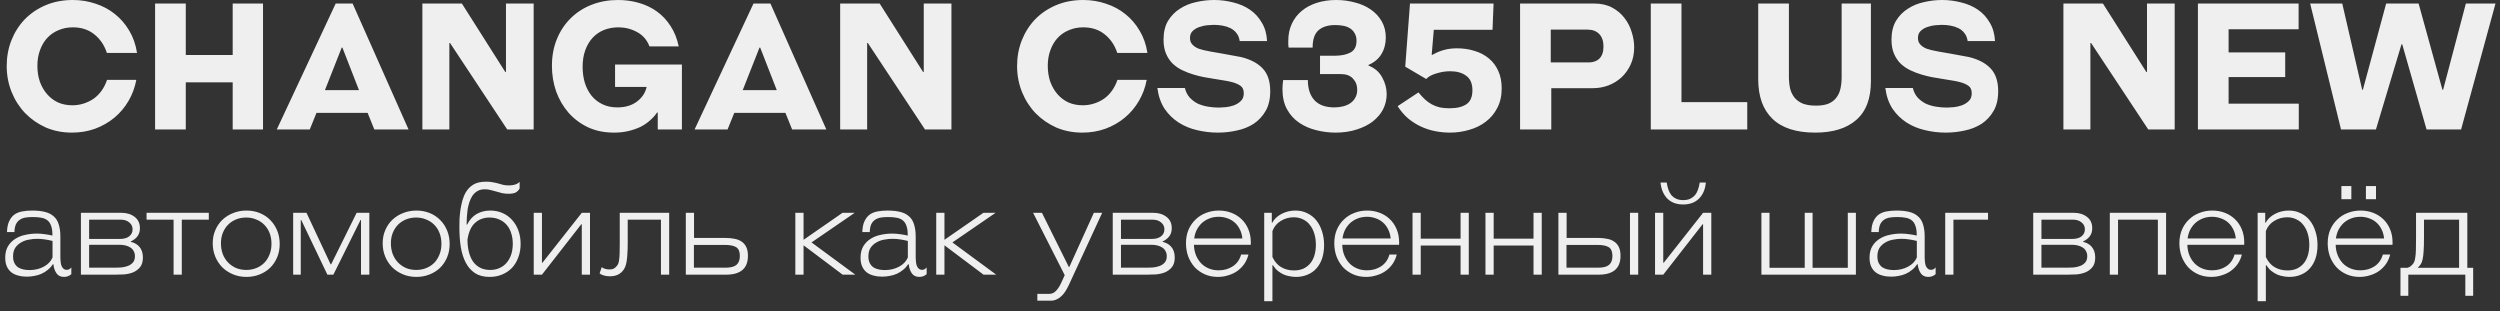 <?xml version="1.0" encoding="UTF-8"?> <svg xmlns="http://www.w3.org/2000/svg" width="241" height="30" viewBox="0 0 241 30" fill="none"><rect x="0" y="0" width="241" height="30" fill="#333333" stroke="none"/><path d="M7.021 -3.63588e-06C7.792 -3.63588e-06 8.523 0.119 9.214 0.357C9.917 0.584 10.54 0.918 11.084 1.36C11.628 1.791 12.087 2.323 12.461 2.958C12.835 3.581 13.084 4.295 13.209 5.1H10.302C10.064 4.363 9.662 3.768 9.095 3.315C8.54 2.862 7.848 2.635 7.021 2.635C6.522 2.635 6.063 2.726 5.644 2.907C5.225 3.077 4.862 3.326 4.556 3.655C4.261 3.972 4.029 4.363 3.859 4.828C3.689 5.281 3.604 5.786 3.604 6.341C3.604 6.896 3.683 7.406 3.842 7.871C4.012 8.336 4.244 8.738 4.539 9.078C4.834 9.418 5.185 9.684 5.593 9.877C6.012 10.058 6.471 10.149 6.97 10.149C7.355 10.149 7.724 10.092 8.075 9.979C8.426 9.866 8.749 9.707 9.044 9.503C9.339 9.288 9.594 9.027 9.809 8.721C10.024 8.415 10.194 8.075 10.319 7.701H13.141C13.005 8.426 12.756 9.101 12.393 9.724C12.03 10.347 11.577 10.886 11.033 11.339C10.489 11.792 9.866 12.149 9.163 12.41C8.472 12.659 7.729 12.784 6.936 12.784C6.029 12.784 5.191 12.62 4.42 12.291C3.661 11.951 2.998 11.492 2.431 10.914C1.876 10.336 1.439 9.656 1.122 8.874C0.805 8.092 0.646 7.253 0.646 6.358C0.646 5.474 0.799 4.647 1.105 3.876C1.411 3.105 1.842 2.431 2.397 1.853C2.964 1.275 3.638 0.822 4.42 0.493C5.202 0.164 6.069 -3.63588e-06 7.021 -3.63588e-06ZM22.431 12.478V7.939H17.909V12.478H14.951V0.34H17.909V5.304H22.431V0.34H25.355V12.478H22.431ZM36.084 12.478L35.438 10.88H30.509L29.863 12.478H26.683L32.361 0.34H33.993L39.383 12.478H36.084ZM33.008 4.59H32.94L31.325 8.687H34.605L33.008 4.59ZM48.894 12.478L43.386 4.148H43.318V12.478H40.717V0.34H44.525L48.707 6.936H48.775V0.34H51.444V12.478H48.894ZM63.407 12.478V10.846H63.339C63.169 11.107 62.947 11.356 62.675 11.594C62.415 11.832 62.109 12.042 61.758 12.223C61.406 12.393 61.015 12.529 60.584 12.631C60.165 12.733 59.7 12.784 59.191 12.784C58.261 12.784 57.428 12.614 56.691 12.274C55.955 11.923 55.326 11.452 54.804 10.863C54.294 10.274 53.898 9.594 53.614 8.823C53.343 8.041 53.206 7.214 53.206 6.341C53.206 5.4 53.365 4.545 53.682 3.774C54 2.992 54.442 2.323 55.008 1.768C55.575 1.201 56.249 0.765 57.032 0.459C57.813 0.153 58.663 -3.63588e-06 59.581 -3.63588e-06C60.273 -3.63588e-06 60.936 0.091 61.571 0.272C62.217 0.453 62.8 0.731 63.322 1.105C63.843 1.479 64.285 1.949 64.647 2.516C65.01 3.071 65.271 3.723 65.43 4.471H62.608C62.37 3.848 61.973 3.389 61.417 3.094C60.862 2.788 60.261 2.635 59.615 2.635C59.117 2.635 58.652 2.72 58.221 2.89C57.802 3.06 57.44 3.309 57.133 3.638C56.828 3.967 56.59 4.369 56.419 4.845C56.249 5.31 56.164 5.842 56.164 6.443C56.164 6.976 56.233 7.48 56.368 7.956C56.516 8.432 56.731 8.851 57.014 9.214C57.298 9.565 57.649 9.843 58.069 10.047C58.488 10.251 58.969 10.353 59.514 10.353C60.273 10.353 60.902 10.166 61.401 9.792C61.899 9.418 62.211 8.948 62.336 8.381H59.292V6.222H65.736V12.478H63.407ZM76.36 12.478L75.714 10.88H70.784L70.138 12.478H66.959L72.637 0.34H74.269L79.658 12.478H76.36ZM73.283 4.59H73.215L71.6 8.687H74.881L73.283 4.59ZM89.169 12.478L83.661 4.148H83.593V12.478H80.992V0.34H84.8L88.982 6.936H89.05V0.34H91.719V12.478H89.169ZM104.422 -3.63588e-06C105.193 -3.63588e-06 105.924 0.119 106.615 0.357C107.318 0.584 107.941 0.918 108.485 1.36C109.029 1.791 109.488 2.323 109.862 2.958C110.236 3.581 110.486 4.295 110.61 5.1H107.703C107.465 4.363 107.063 3.768 106.496 3.315C105.941 2.862 105.25 2.635 104.422 2.635C103.924 2.635 103.465 2.726 103.045 2.907C102.626 3.077 102.263 3.326 101.957 3.655C101.663 3.972 101.43 4.363 101.26 4.828C101.09 5.281 101.005 5.786 101.005 6.341C101.005 6.896 101.085 7.406 101.243 7.871C101.413 8.336 101.646 8.738 101.94 9.078C102.235 9.418 102.586 9.684 102.994 9.877C103.414 10.058 103.873 10.149 104.371 10.149C104.757 10.149 105.125 10.092 105.476 9.979C105.828 9.866 106.151 9.707 106.445 9.503C106.74 9.288 106.995 9.027 107.21 8.721C107.426 8.415 107.596 8.075 107.72 7.701H110.542C110.406 8.426 110.157 9.101 109.794 9.724C109.432 10.347 108.978 10.886 108.434 11.339C107.89 11.792 107.267 12.149 106.564 12.41C105.873 12.659 105.131 12.784 104.337 12.784C103.431 12.784 102.592 12.62 101.821 12.291C101.062 11.951 100.399 11.492 99.832 10.914C99.277 10.336 98.841 9.656 98.523 8.874C98.206 8.092 98.047 7.253 98.047 6.358C98.047 5.474 98.2 4.647 98.506 3.876C98.812 3.105 99.243 2.431 99.798 1.853C100.365 1.275 101.039 0.822 101.821 0.493C102.603 0.164 103.47 -3.63588e-06 104.422 -3.63588e-06ZM119.509 3.961C119.464 3.644 119.356 3.383 119.186 3.179C119.028 2.975 118.829 2.816 118.591 2.703C118.353 2.59 118.098 2.51 117.826 2.465C117.554 2.42 117.288 2.397 117.027 2.397C116.869 2.397 116.659 2.408 116.398 2.431C116.138 2.454 115.883 2.51 115.633 2.601C115.384 2.68 115.169 2.805 114.987 2.975C114.806 3.145 114.715 3.372 114.715 3.655C114.715 3.848 114.755 4.012 114.834 4.148C114.914 4.273 115.016 4.38 115.14 4.471C115.265 4.562 115.401 4.635 115.548 4.692C115.707 4.749 115.86 4.794 116.007 4.828C116.189 4.873 116.438 4.924 116.755 4.981C117.073 5.038 117.401 5.094 117.741 5.151C118.093 5.208 118.433 5.27 118.761 5.338C119.09 5.395 119.368 5.446 119.594 5.491C120.512 5.706 121.215 6.069 121.702 6.579C122.201 7.089 122.45 7.826 122.45 8.789C122.45 9.548 122.303 10.183 122.008 10.693C121.714 11.203 121.328 11.617 120.852 11.934C120.376 12.24 119.838 12.455 119.237 12.58C118.637 12.716 118.025 12.784 117.401 12.784C116.721 12.784 116.053 12.705 115.395 12.546C114.749 12.399 114.16 12.155 113.627 11.815C113.095 11.475 112.641 11.033 112.267 10.489C111.905 9.934 111.672 9.265 111.57 8.483H114.222C114.313 8.857 114.472 9.169 114.698 9.418C114.925 9.656 115.186 9.849 115.48 9.996C115.786 10.132 116.115 10.228 116.466 10.285C116.818 10.342 117.163 10.37 117.503 10.37C117.651 10.37 117.855 10.359 118.115 10.336C118.387 10.313 118.654 10.257 118.914 10.166C119.175 10.075 119.402 9.939 119.594 9.758C119.798 9.577 119.9 9.322 119.9 8.993C119.9 8.664 119.798 8.426 119.594 8.279C119.39 8.132 119.124 8.013 118.795 7.922C118.546 7.854 118.268 7.797 117.962 7.752C117.668 7.695 117.356 7.644 117.027 7.599C116.699 7.542 116.364 7.486 116.024 7.429C115.696 7.361 115.378 7.282 115.072 7.191C114.687 7.078 114.319 6.936 113.967 6.766C113.616 6.596 113.304 6.381 113.032 6.12C112.772 5.859 112.562 5.542 112.403 5.168C112.245 4.794 112.165 4.346 112.165 3.825C112.165 3.111 112.307 2.51 112.59 2.023C112.885 1.536 113.265 1.145 113.729 0.85C114.194 0.544 114.715 0.329 115.293 0.204C115.871 0.068 116.455 -3.63588e-06 117.044 -3.63588e-06C117.679 -3.63588e-06 118.297 0.079 118.897 0.238C119.498 0.385 120.031 0.618 120.495 0.935C120.96 1.252 121.34 1.666 121.634 2.176C121.94 2.675 122.11 3.27 122.144 3.961H119.509ZM127.25 7.14V5.372H128.678C129.29 5.372 129.788 5.27 130.174 5.066C130.57 4.862 130.769 4.482 130.769 3.927C130.769 3.632 130.706 3.389 130.582 3.196C130.468 2.992 130.315 2.833 130.123 2.72C129.941 2.607 129.726 2.527 129.477 2.482C129.227 2.437 128.978 2.414 128.729 2.414C128.015 2.414 127.471 2.584 127.097 2.924C126.723 3.253 126.536 3.808 126.536 4.59H124.224C124.212 4.499 124.201 4.403 124.19 4.301C124.19 4.188 124.19 4.069 124.19 3.944C124.19 3.332 124.303 2.782 124.53 2.295C124.756 1.808 125.074 1.394 125.482 1.054C125.89 0.714 126.377 0.453 126.944 0.272C127.51 0.091 128.134 -3.63588e-06 128.814 -3.63588e-06C129.437 -3.63588e-06 130.038 0.079 130.616 0.238C131.194 0.385 131.704 0.612 132.146 0.918C132.588 1.224 132.939 1.604 133.2 2.057C133.46 2.51 133.591 3.032 133.591 3.621C133.591 4.222 133.449 4.754 133.166 5.219C132.894 5.672 132.48 6.018 131.925 6.256V6.324C132.514 6.551 132.95 6.925 133.234 7.446C133.528 7.967 133.676 8.511 133.676 9.078C133.676 9.588 133.562 10.07 133.336 10.523C133.109 10.965 132.78 11.356 132.35 11.696C131.93 12.025 131.415 12.285 130.803 12.478C130.191 12.682 129.505 12.784 128.746 12.784C128.111 12.784 127.488 12.705 126.876 12.546C126.275 12.399 125.731 12.161 125.244 11.832C124.756 11.503 124.365 11.073 124.071 10.54C123.776 10.007 123.629 9.356 123.629 8.585C123.629 8.46 123.634 8.324 123.646 8.177C123.657 8.03 123.674 7.877 123.697 7.718H126.077C126.077 8.557 126.292 9.208 126.723 9.673C127.153 10.126 127.788 10.353 128.627 10.353C128.933 10.353 129.216 10.319 129.477 10.251C129.749 10.183 129.981 10.081 130.174 9.945C130.378 9.809 130.536 9.633 130.65 9.418C130.774 9.203 130.837 8.948 130.837 8.653C130.837 8.222 130.701 7.865 130.429 7.582C130.168 7.287 129.771 7.14 129.239 7.14H127.25ZM138.218 2.873L138.014 5.287H138.082C138.479 5.06 138.858 4.902 139.221 4.811C139.595 4.709 140.009 4.658 140.462 4.658C141.074 4.658 141.641 4.743 142.162 4.913C142.695 5.072 143.154 5.315 143.539 5.644C143.924 5.961 144.225 6.364 144.44 6.851C144.655 7.327 144.763 7.882 144.763 8.517C144.763 9.242 144.621 9.871 144.338 10.404C144.066 10.937 143.698 11.379 143.233 11.73C142.78 12.081 142.253 12.342 141.652 12.512C141.051 12.693 140.428 12.784 139.782 12.784C139.317 12.784 138.847 12.739 138.371 12.648C137.895 12.557 137.436 12.41 136.994 12.206C136.552 12.002 136.138 11.741 135.753 11.424C135.368 11.095 135.028 10.699 134.733 10.234L136.739 8.908C136.954 9.169 137.164 9.395 137.368 9.588C137.583 9.781 137.804 9.939 138.031 10.064C138.269 10.189 138.524 10.285 138.796 10.353C139.068 10.41 139.38 10.438 139.731 10.438C140.434 10.438 140.978 10.308 141.363 10.047C141.748 9.786 141.941 9.339 141.941 8.704C141.941 8.058 141.743 7.593 141.346 7.31C140.961 7.015 140.445 6.868 139.799 6.868C139.584 6.868 139.363 6.885 139.136 6.919C138.921 6.953 138.705 7.004 138.49 7.072C138.286 7.129 138.093 7.202 137.912 7.293C137.742 7.384 137.6 7.491 137.487 7.616L135.464 6.426L135.923 0.34H143.981L143.879 2.873H138.218ZM146.535 12.478V0.34H153.675C154.344 0.34 154.922 0.47 155.409 0.731C155.896 0.992 156.293 1.326 156.599 1.734C156.916 2.142 157.149 2.595 157.296 3.094C157.455 3.593 157.534 4.08 157.534 4.556C157.534 5.157 157.426 5.701 157.211 6.188C156.996 6.664 156.707 7.078 156.344 7.429C155.981 7.769 155.556 8.035 155.069 8.228C154.593 8.409 154.089 8.5 153.556 8.5H149.544V12.478H146.535ZM149.493 2.856V6.018H153.148C153.59 6.018 153.936 5.893 154.185 5.644C154.446 5.383 154.576 4.998 154.576 4.488C154.576 3.967 154.44 3.564 154.168 3.281C153.896 2.998 153.522 2.856 153.046 2.856H149.493ZM159.136 12.478V0.34H162.094V9.843H168.435V12.478H159.136ZM177.534 0.34H180.356V7.837C180.356 9.503 179.886 10.744 178.945 11.56C178.016 12.376 176.696 12.784 174.984 12.784C173.16 12.784 171.788 12.342 170.87 11.458C169.952 10.574 169.493 9.305 169.493 7.65V0.34H172.451V7.378C172.451 7.809 172.491 8.2 172.57 8.551C172.661 8.891 172.808 9.186 173.012 9.435C173.216 9.673 173.483 9.86 173.811 9.996C174.151 10.121 174.565 10.183 175.052 10.183C175.54 10.183 175.942 10.121 176.259 9.996C176.577 9.86 176.826 9.673 177.007 9.435C177.2 9.197 177.336 8.908 177.415 8.568C177.495 8.228 177.534 7.848 177.534 7.429V0.34ZM189.684 3.961C189.639 3.644 189.531 3.383 189.361 3.179C189.203 2.975 189.004 2.816 188.766 2.703C188.528 2.59 188.273 2.51 188.001 2.465C187.729 2.42 187.463 2.397 187.202 2.397C187.044 2.397 186.834 2.408 186.573 2.431C186.313 2.454 186.058 2.51 185.808 2.601C185.559 2.68 185.344 2.805 185.162 2.975C184.981 3.145 184.89 3.372 184.89 3.655C184.89 3.848 184.93 4.012 185.009 4.148C185.089 4.273 185.191 4.38 185.315 4.471C185.44 4.562 185.576 4.635 185.723 4.692C185.882 4.749 186.035 4.794 186.182 4.828C186.364 4.873 186.613 4.924 186.93 4.981C187.248 5.038 187.576 5.094 187.916 5.151C188.268 5.208 188.608 5.27 188.936 5.338C189.265 5.395 189.543 5.446 189.769 5.491C190.687 5.706 191.39 6.069 191.877 6.579C192.376 7.089 192.625 7.826 192.625 8.789C192.625 9.548 192.478 10.183 192.183 10.693C191.889 11.203 191.503 11.617 191.027 11.934C190.551 12.24 190.013 12.455 189.412 12.58C188.812 12.716 188.2 12.784 187.576 12.784C186.896 12.784 186.228 12.705 185.57 12.546C184.924 12.399 184.335 12.155 183.802 11.815C183.27 11.475 182.816 11.033 182.442 10.489C182.08 9.934 181.847 9.265 181.745 8.483H184.397C184.488 8.857 184.647 9.169 184.873 9.418C185.1 9.656 185.361 9.849 185.655 9.996C185.961 10.132 186.29 10.228 186.641 10.285C186.993 10.342 187.338 10.37 187.678 10.37C187.826 10.37 188.03 10.359 188.29 10.336C188.562 10.313 188.829 10.257 189.089 10.166C189.35 10.075 189.577 9.939 189.769 9.758C189.973 9.577 190.075 9.322 190.075 8.993C190.075 8.664 189.973 8.426 189.769 8.279C189.565 8.132 189.299 8.013 188.97 7.922C188.721 7.854 188.443 7.797 188.137 7.752C187.843 7.695 187.531 7.644 187.202 7.599C186.874 7.542 186.539 7.486 186.199 7.429C185.871 7.361 185.553 7.282 185.247 7.191C184.862 7.078 184.494 6.936 184.142 6.766C183.791 6.596 183.479 6.381 183.207 6.12C182.947 5.859 182.737 5.542 182.578 5.168C182.42 4.794 182.34 4.346 182.34 3.825C182.34 3.111 182.482 2.51 182.765 2.023C183.06 1.536 183.44 1.145 183.904 0.85C184.369 0.544 184.89 0.329 185.468 0.204C186.046 0.068 186.63 -3.63588e-06 187.219 -3.63588e-06C187.854 -3.63588e-06 188.472 0.079 189.072 0.238C189.673 0.385 190.206 0.618 190.67 0.935C191.135 1.252 191.515 1.666 191.809 2.176C192.115 2.675 192.285 3.27 192.319 3.961H189.684ZM207.09 12.478L201.582 4.148H201.514V12.478H198.913V0.34H202.721L206.903 6.936H206.971V0.34H209.64V12.478H207.09ZM211.879 12.478V0.34H221.586V2.822H214.837V5.049H220.294V7.429H214.837V9.996H221.603V12.478H211.879ZM233.919 12.478L231.573 4.267H231.505L229.04 12.478H225.674L222.699 0.34H225.793L227.714 8.653H227.782L230.026 0.34H233.154L235.449 8.653H235.517L237.71 0.34H240.566L237.251 12.478H233.919Z" fill="#EFEFEF"></path><path d="M5.82 24.834C5.82 24.97 5.828 25.106 5.844 25.242C5.86 25.378 5.888 25.506 5.928 25.626C5.976 25.738 6.04 25.83 6.12 25.902C6.2 25.974 6.308 26.01 6.444 26.01C6.54 26.01 6.62 25.99 6.684 25.95C6.748 25.91 6.812 25.854 6.876 25.782V26.43C6.676 26.606 6.44 26.694 6.168 26.694C5.84 26.694 5.596 26.574 5.436 26.334C5.276 26.094 5.18 25.806 5.148 25.47H5.1C4.956 25.686 4.788 25.87 4.596 26.022C4.412 26.174 4.212 26.298 3.996 26.394C3.78 26.49 3.552 26.558 3.312 26.598C3.072 26.646 2.832 26.67 2.592 26.67C2.288 26.67 2.008 26.634 1.752 26.562C1.496 26.498 1.276 26.394 1.092 26.25C0.908 26.106 0.764 25.918 0.66 25.686C0.556 25.454 0.504 25.174 0.504 24.846C0.504 24.406 0.592 24.038 0.768 23.742C0.952 23.438 1.188 23.198 1.476 23.022C1.764 22.838 2.088 22.71 2.448 22.638C2.808 22.558 3.168 22.518 3.528 22.518C3.808 22.518 4.076 22.538 4.332 22.578C4.588 22.61 4.828 22.654 5.052 22.71V22.626C5.052 22.282 5.012 22.002 4.932 21.786C4.86 21.562 4.748 21.386 4.596 21.258C4.444 21.13 4.248 21.042 4.008 20.994C3.768 20.946 3.488 20.922 3.168 20.922C2.92 20.922 2.688 20.938 2.472 20.97C2.264 21.002 2.08 21.07 1.92 21.174C1.76 21.278 1.632 21.426 1.536 21.618C1.448 21.81 1.4 22.062 1.392 22.374H0.672C0.688 21.934 0.76 21.582 0.888 21.318C1.016 21.046 1.184 20.834 1.392 20.682C1.608 20.53 1.86 20.43 2.148 20.382C2.436 20.326 2.752 20.298 3.096 20.298C3.584 20.298 4 20.342 4.344 20.43C4.688 20.518 4.968 20.662 5.184 20.862C5.408 21.054 5.568 21.314 5.664 21.642C5.768 21.962 5.82 22.354 5.82 22.818V24.834ZM5.064 23.226C4.84 23.17 4.6 23.122 4.344 23.082C4.096 23.042 3.84 23.022 3.576 23.022C3.312 23.022 3.04 23.05 2.76 23.106C2.488 23.154 2.24 23.246 2.016 23.382C1.792 23.51 1.608 23.682 1.464 23.898C1.328 24.114 1.26 24.386 1.26 24.714C1.26 24.97 1.304 25.186 1.392 25.362C1.48 25.53 1.596 25.666 1.74 25.77C1.892 25.866 2.064 25.934 2.256 25.974C2.448 26.014 2.644 26.034 2.844 26.034C3.356 26.034 3.812 25.926 4.212 25.71C4.62 25.494 4.904 25.198 5.064 24.822V23.226ZM7.8 26.478V20.514H11.688C12.216 20.514 12.648 20.646 12.984 20.91C13.32 21.166 13.488 21.53 13.488 22.002C13.488 22.314 13.408 22.574 13.248 22.782C13.096 22.982 12.884 23.146 12.612 23.274V23.322C12.764 23.346 12.908 23.398 13.044 23.478C13.188 23.55 13.312 23.646 13.416 23.766C13.528 23.886 13.616 24.034 13.68 24.21C13.744 24.386 13.776 24.59 13.776 24.822C13.776 25.222 13.684 25.534 13.5 25.758C13.316 25.982 13.088 26.15 12.816 26.262C12.544 26.366 12.252 26.43 11.94 26.454C11.628 26.47 11.344 26.478 11.088 26.478H7.8ZM8.592 23.598V25.806H11.112C11.288 25.806 11.484 25.798 11.7 25.782C11.924 25.758 12.132 25.71 12.324 25.638C12.516 25.566 12.676 25.458 12.804 25.314C12.94 25.162 13.008 24.958 13.008 24.702C13.008 24.502 12.964 24.33 12.876 24.186C12.796 24.042 12.688 23.93 12.552 23.85C12.416 23.762 12.26 23.698 12.084 23.658C11.916 23.618 11.744 23.598 11.568 23.598H8.592ZM11.544 23.034C11.944 23.034 12.248 22.95 12.456 22.782C12.672 22.614 12.78 22.39 12.78 22.11C12.78 21.83 12.672 21.606 12.456 21.438C12.248 21.262 11.972 21.174 11.628 21.174H8.592V23.034H11.544ZM16.733 26.478V21.174H14.129V20.514H20.129V21.174H17.525V26.478H16.733ZM26.963 23.514C26.963 23.994 26.879 24.43 26.711 24.822C26.543 25.214 26.315 25.55 26.027 25.83C25.739 26.102 25.399 26.314 25.007 26.466C24.615 26.618 24.199 26.694 23.759 26.694C23.287 26.694 22.851 26.61 22.451 26.442C22.051 26.274 21.707 26.046 21.419 25.758C21.131 25.462 20.907 25.118 20.747 24.726C20.587 24.334 20.507 23.91 20.507 23.454C20.507 22.99 20.591 22.566 20.759 22.182C20.927 21.79 21.155 21.458 21.443 21.186C21.739 20.906 22.083 20.69 22.475 20.538C22.875 20.378 23.303 20.298 23.759 20.298C24.223 20.298 24.651 20.378 25.043 20.538C25.435 20.698 25.771 20.922 26.051 21.21C26.339 21.498 26.563 21.838 26.723 22.23C26.883 22.622 26.963 23.05 26.963 23.514ZM26.171 23.502C26.171 23.126 26.111 22.782 25.991 22.47C25.871 22.158 25.703 21.894 25.487 21.678C25.271 21.454 25.011 21.282 24.707 21.162C24.411 21.034 24.087 20.97 23.735 20.97C23.383 20.97 23.059 21.03 22.763 21.15C22.467 21.27 22.211 21.438 21.995 21.654C21.779 21.87 21.607 22.134 21.479 22.446C21.359 22.75 21.299 23.086 21.299 23.454C21.299 23.814 21.355 24.154 21.467 24.474C21.587 24.786 21.755 25.058 21.971 25.29C22.187 25.514 22.443 25.694 22.739 25.83C23.043 25.958 23.379 26.022 23.747 26.022C24.091 26.022 24.411 25.962 24.707 25.842C25.003 25.722 25.259 25.554 25.475 25.338C25.691 25.114 25.859 24.85 25.979 24.546C26.107 24.234 26.171 23.886 26.171 23.502ZM31.561 26.478L29.041 21.21H28.993V26.478H28.261V20.514H29.545L31.873 25.482H31.921L34.381 20.514H35.605V26.478H34.801V21.21H34.753L32.137 26.478H31.561ZM43.346 23.514C43.346 23.994 43.262 24.43 43.094 24.822C42.926 25.214 42.698 25.55 42.41 25.83C42.122 26.102 41.782 26.314 41.39 26.466C40.998 26.618 40.582 26.694 40.142 26.694C39.67 26.694 39.234 26.61 38.834 26.442C38.434 26.274 38.09 26.046 37.802 25.758C37.514 25.462 37.29 25.118 37.13 24.726C36.97 24.334 36.89 23.91 36.89 23.454C36.89 22.99 36.974 22.566 37.142 22.182C37.31 21.79 37.538 21.458 37.826 21.186C38.122 20.906 38.466 20.69 38.858 20.538C39.258 20.378 39.686 20.298 40.142 20.298C40.606 20.298 41.034 20.378 41.426 20.538C41.818 20.698 42.154 20.922 42.434 21.21C42.722 21.498 42.946 21.838 43.106 22.23C43.266 22.622 43.346 23.05 43.346 23.514ZM42.554 23.502C42.554 23.126 42.494 22.782 42.374 22.47C42.254 22.158 42.086 21.894 41.87 21.678C41.654 21.454 41.394 21.282 41.09 21.162C40.794 21.034 40.47 20.97 40.118 20.97C39.766 20.97 39.442 21.03 39.146 21.15C38.85 21.27 38.594 21.438 38.378 21.654C38.162 21.87 37.99 22.134 37.862 22.446C37.742 22.75 37.682 23.086 37.682 23.454C37.682 23.814 37.738 24.154 37.85 24.474C37.97 24.786 38.138 25.058 38.354 25.29C38.57 25.514 38.826 25.694 39.122 25.83C39.426 25.958 39.762 26.022 40.13 26.022C40.474 26.022 40.794 25.962 41.09 25.842C41.386 25.722 41.642 25.554 41.858 25.338C42.074 25.114 42.242 24.85 42.362 24.546C42.49 24.234 42.554 23.886 42.554 23.502ZM50.092 18.162C50.012 18.322 49.892 18.45 49.732 18.546C49.572 18.634 49.34 18.678 49.036 18.678C48.804 18.678 48.592 18.658 48.4 18.618C48.208 18.57 48.02 18.518 47.836 18.462C47.66 18.406 47.48 18.358 47.296 18.318C47.12 18.27 46.936 18.246 46.744 18.246C46.456 18.246 46.212 18.306 46.012 18.426C45.82 18.538 45.656 18.698 45.52 18.906C45.408 19.082 45.316 19.282 45.244 19.506C45.172 19.73 45.116 19.962 45.076 20.202C45.044 20.442 45.02 20.686 45.004 20.934C44.988 21.182 44.98 21.422 44.98 21.654H45.028C45.276 21.174 45.588 20.83 45.964 20.622C46.348 20.406 46.78 20.298 47.26 20.298C47.692 20.298 48.088 20.378 48.448 20.538C48.808 20.698 49.116 20.922 49.372 21.21C49.628 21.49 49.828 21.826 49.972 22.218C50.116 22.61 50.188 23.042 50.188 23.514C50.188 23.994 50.112 24.43 49.96 24.822C49.816 25.214 49.612 25.55 49.348 25.83C49.084 26.102 48.768 26.314 48.4 26.466C48.04 26.618 47.64 26.694 47.2 26.694C46.64 26.694 46.172 26.574 45.796 26.334C45.42 26.086 45.12 25.746 44.896 25.314C44.672 24.882 44.512 24.374 44.416 23.79C44.328 23.206 44.284 22.57 44.284 21.882C44.284 21.682 44.288 21.438 44.296 21.15C44.312 20.862 44.34 20.566 44.38 20.262C44.428 19.95 44.492 19.642 44.572 19.338C44.66 19.026 44.776 18.75 44.92 18.51C45.104 18.206 45.344 17.966 45.64 17.79C45.936 17.606 46.348 17.514 46.876 17.514C47.124 17.514 47.34 17.534 47.524 17.574C47.716 17.606 47.892 17.646 48.052 17.694C48.212 17.742 48.372 17.786 48.532 17.826C48.692 17.858 48.872 17.874 49.072 17.874C49.288 17.874 49.484 17.846 49.66 17.79C49.836 17.734 49.98 17.646 50.092 17.526V18.162ZM49.432 23.502C49.432 23.126 49.38 22.782 49.276 22.47C49.18 22.158 49.036 21.894 48.844 21.678C48.652 21.454 48.416 21.282 48.136 21.162C47.864 21.034 47.552 20.97 47.2 20.97C46.648 20.97 46.184 21.138 45.808 21.474C45.432 21.802 45.184 22.342 45.064 23.094C45.064 23.518 45.108 23.91 45.196 24.27C45.284 24.63 45.416 24.942 45.592 25.206C45.776 25.462 46.004 25.662 46.276 25.806C46.556 25.95 46.88 26.022 47.248 26.022C47.584 26.022 47.884 25.962 48.148 25.842C48.42 25.722 48.648 25.554 48.832 25.338C49.024 25.114 49.172 24.85 49.276 24.546C49.38 24.234 49.432 23.886 49.432 23.502ZM56.084 26.478V21.618H56.036L52.244 26.478H51.452V20.514H52.244V25.326H52.292L56.084 20.514H56.876V26.478H56.084ZM58.784 26.634C58.552 26.634 58.356 26.606 58.196 26.55C58.036 26.502 57.904 26.438 57.8 26.358L58.004 25.758C58.116 25.838 58.236 25.894 58.364 25.926C58.492 25.958 58.624 25.974 58.76 25.974C58.92 25.974 59.052 25.95 59.156 25.902C59.268 25.846 59.376 25.75 59.48 25.614C59.536 25.542 59.58 25.466 59.612 25.386C59.644 25.298 59.668 25.178 59.684 25.026C59.708 24.866 59.724 24.658 59.732 24.402C59.74 24.138 59.744 23.79 59.744 23.358V20.514H64.508V26.478H63.716V21.174H60.512V23.358C60.512 23.838 60.5 24.23 60.476 24.534C60.46 24.838 60.432 25.086 60.392 25.278C60.36 25.47 60.316 25.622 60.26 25.734C60.212 25.846 60.16 25.942 60.104 26.022C59.96 26.222 59.78 26.374 59.564 26.478C59.348 26.582 59.088 26.634 58.784 26.634ZM69.953 22.938C70.265 22.938 70.553 22.966 70.817 23.022C71.081 23.07 71.309 23.162 71.501 23.298C71.693 23.426 71.841 23.602 71.945 23.826C72.049 24.042 72.101 24.322 72.101 24.666C72.101 25.874 71.397 26.478 69.989 26.478H66.113V20.514H66.905V22.938H69.953ZM66.893 25.806H69.929C70.417 25.806 70.769 25.718 70.985 25.542C71.209 25.358 71.321 25.07 71.321 24.678C71.321 24.254 71.201 23.97 70.961 23.826C70.721 23.682 70.361 23.61 69.881 23.61H66.893V25.806ZM81.231 26.478L77.463 23.646V26.478H76.671V20.514H77.463V23.118L81.219 20.514H82.395L78.231 23.37L82.455 26.478H81.231ZM88.273 24.834C88.273 24.97 88.281 25.106 88.297 25.242C88.313 25.378 88.341 25.506 88.381 25.626C88.429 25.738 88.493 25.83 88.573 25.902C88.653 25.974 88.761 26.01 88.897 26.01C88.993 26.01 89.073 25.99 89.137 25.95C89.201 25.91 89.265 25.854 89.329 25.782V26.43C89.129 26.606 88.893 26.694 88.621 26.694C88.293 26.694 88.049 26.574 87.889 26.334C87.729 26.094 87.633 25.806 87.601 25.47H87.553C87.409 25.686 87.241 25.87 87.049 26.022C86.865 26.174 86.665 26.298 86.449 26.394C86.233 26.49 86.005 26.558 85.765 26.598C85.525 26.646 85.285 26.67 85.045 26.67C84.741 26.67 84.461 26.634 84.205 26.562C83.949 26.498 83.729 26.394 83.545 26.25C83.361 26.106 83.217 25.918 83.113 25.686C83.009 25.454 82.957 25.174 82.957 24.846C82.957 24.406 83.045 24.038 83.221 23.742C83.405 23.438 83.641 23.198 83.929 23.022C84.217 22.838 84.541 22.71 84.901 22.638C85.261 22.558 85.621 22.518 85.981 22.518C86.261 22.518 86.529 22.538 86.785 22.578C87.041 22.61 87.281 22.654 87.505 22.71V22.626C87.505 22.282 87.465 22.002 87.385 21.786C87.313 21.562 87.201 21.386 87.049 21.258C86.897 21.13 86.701 21.042 86.461 20.994C86.221 20.946 85.941 20.922 85.621 20.922C85.373 20.922 85.141 20.938 84.925 20.97C84.717 21.002 84.533 21.07 84.373 21.174C84.213 21.278 84.085 21.426 83.989 21.618C83.901 21.81 83.853 22.062 83.845 22.374H83.125C83.141 21.934 83.213 21.582 83.341 21.318C83.469 21.046 83.637 20.834 83.845 20.682C84.061 20.53 84.313 20.43 84.601 20.382C84.889 20.326 85.205 20.298 85.549 20.298C86.037 20.298 86.453 20.342 86.797 20.43C87.141 20.518 87.421 20.662 87.637 20.862C87.861 21.054 88.021 21.314 88.117 21.642C88.221 21.962 88.273 22.354 88.273 22.818V24.834ZM87.517 23.226C87.293 23.17 87.053 23.122 86.797 23.082C86.549 23.042 86.293 23.022 86.029 23.022C85.765 23.022 85.493 23.05 85.213 23.106C84.941 23.154 84.693 23.246 84.469 23.382C84.245 23.51 84.061 23.682 83.917 23.898C83.781 24.114 83.713 24.386 83.713 24.714C83.713 24.97 83.757 25.186 83.845 25.362C83.933 25.53 84.049 25.666 84.193 25.77C84.345 25.866 84.517 25.934 84.709 25.974C84.901 26.014 85.097 26.034 85.297 26.034C85.809 26.034 86.265 25.926 86.665 25.71C87.073 25.494 87.357 25.198 87.517 24.822V23.226ZM94.813 26.478L91.045 23.646V26.478H90.253V20.514H91.045V23.118L94.801 20.514H95.977L91.813 23.37L96.037 26.478H94.813ZM100.443 20.514L103.035 25.734H103.083L105.447 20.514H106.251L103.035 27.474C102.939 27.674 102.835 27.866 102.723 28.05C102.611 28.234 102.483 28.394 102.339 28.53C102.203 28.666 102.047 28.774 101.871 28.854C101.703 28.942 101.515 28.986 101.307 28.986H99.999V28.326H101.175C101.407 28.326 101.615 28.23 101.799 28.038C101.983 27.854 102.159 27.578 102.327 27.21L102.639 26.526L99.591 20.514H100.443ZM107.269 26.478V20.514H111.157C111.685 20.514 112.117 20.646 112.453 20.91C112.789 21.166 112.957 21.53 112.957 22.002C112.957 22.314 112.877 22.574 112.717 22.782C112.565 22.982 112.353 23.146 112.081 23.274V23.322C112.233 23.346 112.377 23.398 112.513 23.478C112.657 23.55 112.781 23.646 112.885 23.766C112.997 23.886 113.085 24.034 113.149 24.21C113.213 24.386 113.245 24.59 113.245 24.822C113.245 25.222 113.153 25.534 112.969 25.758C112.785 25.982 112.557 26.15 112.285 26.262C112.013 26.366 111.721 26.43 111.409 26.454C111.097 26.47 110.813 26.478 110.557 26.478H107.269ZM108.061 23.598V25.806H110.581C110.757 25.806 110.953 25.798 111.169 25.782C111.393 25.758 111.601 25.71 111.793 25.638C111.985 25.566 112.145 25.458 112.273 25.314C112.409 25.162 112.477 24.958 112.477 24.702C112.477 24.502 112.433 24.33 112.345 24.186C112.265 24.042 112.157 23.93 112.021 23.85C111.885 23.762 111.729 23.698 111.553 23.658C111.385 23.618 111.213 23.598 111.037 23.598H108.061ZM111.013 23.034C111.413 23.034 111.717 22.95 111.925 22.782C112.141 22.614 112.249 22.39 112.249 22.11C112.249 21.83 112.141 21.606 111.925 21.438C111.717 21.262 111.441 21.174 111.097 21.174H108.061V23.034H111.013ZM120.58 23.37C120.58 23.41 120.58 23.45 120.58 23.49C120.58 23.522 120.576 23.558 120.568 23.598H115.096C115.104 23.958 115.168 24.29 115.288 24.594C115.408 24.89 115.572 25.15 115.78 25.374C115.988 25.59 116.236 25.758 116.524 25.878C116.812 25.998 117.132 26.058 117.484 26.058C117.996 26.058 118.448 25.93 118.84 25.674C119.24 25.41 119.508 25.03 119.644 24.534H120.352C120.272 24.862 120.14 25.162 119.956 25.434C119.772 25.698 119.548 25.926 119.284 26.118C119.028 26.302 118.736 26.442 118.408 26.538C118.088 26.642 117.752 26.694 117.4 26.694C116.936 26.694 116.516 26.61 116.14 26.442C115.764 26.274 115.44 26.046 115.168 25.758C114.904 25.462 114.696 25.118 114.544 24.726C114.4 24.326 114.328 23.902 114.328 23.454C114.328 22.974 114.408 22.542 114.568 22.158C114.736 21.766 114.964 21.434 115.252 21.162C115.54 20.882 115.876 20.67 116.26 20.526C116.644 20.374 117.056 20.298 117.496 20.298C117.928 20.298 118.332 20.37 118.708 20.514C119.084 20.658 119.408 20.862 119.68 21.126C119.96 21.39 120.18 21.714 120.34 22.098C120.5 22.474 120.58 22.898 120.58 23.37ZM117.484 20.898C117.164 20.898 116.868 20.95 116.596 21.054C116.324 21.158 116.084 21.302 115.876 21.486C115.676 21.67 115.508 21.89 115.372 22.146C115.244 22.402 115.16 22.682 115.12 22.986H119.764C119.732 22.65 119.648 22.354 119.512 22.098C119.384 21.834 119.216 21.614 119.008 21.438C118.808 21.262 118.576 21.13 118.312 21.042C118.048 20.946 117.772 20.898 117.484 20.898ZM122.602 20.514V21.462H122.65C122.842 21.11 123.138 20.83 123.538 20.622C123.946 20.406 124.394 20.298 124.882 20.298C125.298 20.298 125.674 20.382 126.01 20.55C126.354 20.71 126.646 20.938 126.886 21.234C127.126 21.53 127.31 21.882 127.438 22.29C127.574 22.698 127.642 23.142 127.642 23.622C127.642 24.102 127.578 24.534 127.45 24.918C127.322 25.294 127.138 25.614 126.898 25.878C126.666 26.142 126.382 26.342 126.046 26.478C125.71 26.622 125.338 26.694 124.93 26.694C124.738 26.694 124.542 26.674 124.342 26.634C124.142 26.602 123.946 26.546 123.754 26.466C123.562 26.378 123.374 26.262 123.19 26.118C123.014 25.974 122.854 25.79 122.71 25.566H122.662V29.034H121.87V20.514H122.602ZM124.738 26.07C125.09 26.07 125.398 26.01 125.662 25.89C125.926 25.762 126.146 25.59 126.322 25.374C126.498 25.158 126.63 24.898 126.718 24.594C126.806 24.29 126.85 23.958 126.85 23.598C126.85 23.214 126.802 22.862 126.706 22.542C126.61 22.214 126.47 21.934 126.286 21.702C126.11 21.462 125.886 21.278 125.614 21.15C125.35 21.014 125.05 20.946 124.714 20.946C124.258 20.946 123.838 21.066 123.454 21.306C123.078 21.538 122.814 21.862 122.662 22.278V24.774C122.87 25.222 123.154 25.55 123.514 25.758C123.874 25.966 124.282 26.07 124.738 26.07ZM134.877 23.37C134.877 23.41 134.877 23.45 134.877 23.49C134.877 23.522 134.873 23.558 134.865 23.598H129.393C129.401 23.958 129.465 24.29 129.585 24.594C129.705 24.89 129.869 25.15 130.077 25.374C130.285 25.59 130.533 25.758 130.821 25.878C131.109 25.998 131.429 26.058 131.781 26.058C132.293 26.058 132.745 25.93 133.137 25.674C133.537 25.41 133.805 25.03 133.941 24.534H134.649C134.569 24.862 134.437 25.162 134.253 25.434C134.069 25.698 133.845 25.926 133.581 26.118C133.325 26.302 133.033 26.442 132.705 26.538C132.385 26.642 132.049 26.694 131.697 26.694C131.233 26.694 130.813 26.61 130.437 26.442C130.061 26.274 129.737 26.046 129.465 25.758C129.201 25.462 128.993 25.118 128.841 24.726C128.697 24.326 128.625 23.902 128.625 23.454C128.625 22.974 128.705 22.542 128.865 22.158C129.033 21.766 129.261 21.434 129.549 21.162C129.837 20.882 130.173 20.67 130.557 20.526C130.941 20.374 131.353 20.298 131.793 20.298C132.225 20.298 132.629 20.37 133.005 20.514C133.381 20.658 133.705 20.862 133.977 21.126C134.257 21.39 134.477 21.714 134.637 22.098C134.797 22.474 134.877 22.898 134.877 23.37ZM131.781 20.898C131.461 20.898 131.165 20.95 130.893 21.054C130.621 21.158 130.381 21.302 130.173 21.486C129.973 21.67 129.805 21.89 129.669 22.146C129.541 22.402 129.457 22.682 129.417 22.986H134.061C134.029 22.65 133.945 22.354 133.809 22.098C133.681 21.834 133.513 21.614 133.305 21.438C133.105 21.262 132.873 21.13 132.609 21.042C132.345 20.946 132.069 20.898 131.781 20.898ZM136.167 26.478V20.514H136.959V23.01H140.799V20.514H141.591V26.478H140.799V23.67H136.959V26.478H136.167ZM143.199 26.478V20.514H143.991V23.01H147.831V20.514H148.623V26.478H147.831V23.67H143.991V26.478H143.199ZM154.07 22.938C154.382 22.938 154.67 22.966 154.934 23.022C155.198 23.07 155.426 23.162 155.618 23.298C155.81 23.426 155.958 23.602 156.062 23.826C156.166 24.042 156.218 24.322 156.218 24.666C156.218 25.874 155.514 26.478 154.106 26.478H150.23V20.514H151.022V22.938H154.07ZM151.01 25.806H154.046C154.534 25.806 154.886 25.718 155.102 25.542C155.326 25.358 155.438 25.07 155.438 24.678C155.438 24.254 155.318 23.97 155.078 23.826C154.838 23.682 154.478 23.61 153.998 23.61H151.01V25.806ZM157.13 26.478V20.514H157.922V26.478H157.13ZM164.178 26.478V21.618H164.13L160.338 26.478H159.546V20.514H160.338V25.326H160.386L164.178 20.514H164.97V26.478H164.178ZM162.258 19.71C161.618 19.71 161.11 19.522 160.734 19.146C160.358 18.762 160.138 18.246 160.074 17.598H160.674C160.706 17.838 160.758 18.062 160.83 18.27C160.902 18.478 160.998 18.658 161.118 18.81C161.246 18.954 161.402 19.07 161.586 19.158C161.77 19.246 161.994 19.29 162.258 19.29C162.514 19.29 162.734 19.25 162.918 19.17C163.102 19.082 163.258 18.966 163.386 18.822C163.514 18.67 163.614 18.49 163.686 18.282C163.758 18.074 163.814 17.846 163.854 17.598H164.442C164.386 18.246 164.166 18.762 163.782 19.146C163.406 19.522 162.898 19.71 162.258 19.71ZM174.732 20.514V25.818H178.128V20.514H178.908V26.478H169.8V20.514H170.58V25.818H173.976V20.514H174.732ZM185.539 24.834C185.539 24.97 185.547 25.106 185.563 25.242C185.579 25.378 185.607 25.506 185.647 25.626C185.695 25.738 185.759 25.83 185.839 25.902C185.919 25.974 186.027 26.01 186.163 26.01C186.259 26.01 186.339 25.99 186.403 25.95C186.467 25.91 186.531 25.854 186.595 25.782V26.43C186.395 26.606 186.159 26.694 185.887 26.694C185.559 26.694 185.315 26.574 185.155 26.334C184.995 26.094 184.899 25.806 184.867 25.47H184.819C184.675 25.686 184.507 25.87 184.315 26.022C184.131 26.174 183.931 26.298 183.715 26.394C183.499 26.49 183.271 26.558 183.031 26.598C182.791 26.646 182.551 26.67 182.311 26.67C182.007 26.67 181.727 26.634 181.471 26.562C181.215 26.498 180.995 26.394 180.811 26.25C180.627 26.106 180.483 25.918 180.379 25.686C180.275 25.454 180.223 25.174 180.223 24.846C180.223 24.406 180.311 24.038 180.487 23.742C180.671 23.438 180.907 23.198 181.195 23.022C181.483 22.838 181.807 22.71 182.167 22.638C182.527 22.558 182.887 22.518 183.247 22.518C183.527 22.518 183.795 22.538 184.051 22.578C184.307 22.61 184.547 22.654 184.771 22.71V22.626C184.771 22.282 184.731 22.002 184.651 21.786C184.579 21.562 184.467 21.386 184.315 21.258C184.163 21.13 183.967 21.042 183.727 20.994C183.487 20.946 183.207 20.922 182.887 20.922C182.639 20.922 182.407 20.938 182.191 20.97C181.983 21.002 181.799 21.07 181.639 21.174C181.479 21.278 181.351 21.426 181.255 21.618C181.167 21.81 181.119 22.062 181.111 22.374H180.391C180.407 21.934 180.479 21.582 180.607 21.318C180.735 21.046 180.903 20.834 181.111 20.682C181.327 20.53 181.579 20.43 181.867 20.382C182.155 20.326 182.471 20.298 182.815 20.298C183.303 20.298 183.719 20.342 184.063 20.43C184.407 20.518 184.687 20.662 184.903 20.862C185.127 21.054 185.287 21.314 185.383 21.642C185.487 21.962 185.539 22.354 185.539 22.818V24.834ZM184.783 23.226C184.559 23.17 184.319 23.122 184.063 23.082C183.815 23.042 183.559 23.022 183.295 23.022C183.031 23.022 182.759 23.05 182.479 23.106C182.207 23.154 181.959 23.246 181.735 23.382C181.511 23.51 181.327 23.682 181.183 23.898C181.047 24.114 180.979 24.386 180.979 24.714C180.979 24.97 181.023 25.186 181.111 25.362C181.199 25.53 181.315 25.666 181.459 25.77C181.611 25.866 181.783 25.934 181.975 25.974C182.167 26.014 182.363 26.034 182.563 26.034C183.075 26.034 183.531 25.926 183.931 25.71C184.339 25.494 184.623 25.198 184.783 24.822V23.226ZM187.519 26.478V20.514H191.647V21.174H188.311V26.478H187.519ZM196.003 26.478V20.514H199.891C200.419 20.514 200.851 20.646 201.187 20.91C201.523 21.166 201.691 21.53 201.691 22.002C201.691 22.314 201.611 22.574 201.451 22.782C201.299 22.982 201.087 23.146 200.815 23.274V23.322C200.967 23.346 201.111 23.398 201.247 23.478C201.391 23.55 201.515 23.646 201.619 23.766C201.731 23.886 201.819 24.034 201.883 24.21C201.947 24.386 201.979 24.59 201.979 24.822C201.979 25.222 201.887 25.534 201.703 25.758C201.519 25.982 201.291 26.15 201.019 26.262C200.747 26.366 200.455 26.43 200.143 26.454C199.831 26.47 199.547 26.478 199.291 26.478H196.003ZM196.795 23.598V25.806H199.315C199.491 25.806 199.687 25.798 199.903 25.782C200.127 25.758 200.335 25.71 200.527 25.638C200.719 25.566 200.879 25.458 201.007 25.314C201.143 25.162 201.211 24.958 201.211 24.702C201.211 24.502 201.167 24.33 201.079 24.186C200.999 24.042 200.891 23.93 200.755 23.85C200.619 23.762 200.463 23.698 200.287 23.658C200.119 23.618 199.947 23.598 199.771 23.598H196.795ZM199.747 23.034C200.147 23.034 200.451 22.95 200.659 22.782C200.875 22.614 200.983 22.39 200.983 22.11C200.983 21.83 200.875 21.606 200.659 21.438C200.451 21.262 200.175 21.174 199.831 21.174H196.795V23.034H199.747ZM203.386 26.478V20.514H208.81V26.478H208.018V21.174H204.178V26.478H203.386ZM216.345 23.37C216.345 23.41 216.345 23.45 216.345 23.49C216.345 23.522 216.341 23.558 216.333 23.598H210.861C210.869 23.958 210.933 24.29 211.053 24.594C211.173 24.89 211.337 25.15 211.545 25.374C211.753 25.59 212.001 25.758 212.289 25.878C212.577 25.998 212.897 26.058 213.249 26.058C213.761 26.058 214.213 25.93 214.605 25.674C215.005 25.41 215.273 25.03 215.409 24.534H216.117C216.037 24.862 215.905 25.162 215.721 25.434C215.537 25.698 215.313 25.926 215.049 26.118C214.793 26.302 214.501 26.442 214.173 26.538C213.853 26.642 213.517 26.694 213.165 26.694C212.701 26.694 212.281 26.61 211.905 26.442C211.529 26.274 211.205 26.046 210.933 25.758C210.669 25.462 210.461 25.118 210.309 24.726C210.165 24.326 210.093 23.902 210.093 23.454C210.093 22.974 210.173 22.542 210.333 22.158C210.501 21.766 210.729 21.434 211.017 21.162C211.305 20.882 211.641 20.67 212.025 20.526C212.409 20.374 212.821 20.298 213.261 20.298C213.693 20.298 214.097 20.37 214.473 20.514C214.849 20.658 215.173 20.862 215.445 21.126C215.725 21.39 215.945 21.714 216.105 22.098C216.265 22.474 216.345 22.898 216.345 23.37ZM213.249 20.898C212.929 20.898 212.633 20.95 212.361 21.054C212.089 21.158 211.849 21.302 211.641 21.486C211.441 21.67 211.273 21.89 211.137 22.146C211.009 22.402 210.925 22.682 210.885 22.986H215.529C215.497 22.65 215.413 22.354 215.277 22.098C215.149 21.834 214.981 21.614 214.773 21.438C214.573 21.262 214.341 21.13 214.077 21.042C213.813 20.946 213.537 20.898 213.249 20.898ZM218.368 20.514V21.462H218.416C218.608 21.11 218.904 20.83 219.304 20.622C219.712 20.406 220.16 20.298 220.648 20.298C221.064 20.298 221.44 20.382 221.776 20.55C222.12 20.71 222.412 20.938 222.652 21.234C222.892 21.53 223.076 21.882 223.204 22.29C223.34 22.698 223.408 23.142 223.408 23.622C223.408 24.102 223.344 24.534 223.216 24.918C223.088 25.294 222.904 25.614 222.664 25.878C222.432 26.142 222.148 26.342 221.812 26.478C221.476 26.622 221.104 26.694 220.696 26.694C220.504 26.694 220.308 26.674 220.108 26.634C219.908 26.602 219.712 26.546 219.52 26.466C219.328 26.378 219.14 26.262 218.956 26.118C218.78 25.974 218.62 25.79 218.476 25.566H218.428V29.034H217.636V20.514H218.368ZM220.504 26.07C220.856 26.07 221.164 26.01 221.428 25.89C221.692 25.762 221.912 25.59 222.088 25.374C222.264 25.158 222.396 24.898 222.484 24.594C222.572 24.29 222.616 23.958 222.616 23.598C222.616 23.214 222.568 22.862 222.472 22.542C222.376 22.214 222.236 21.934 222.052 21.702C221.876 21.462 221.652 21.278 221.38 21.15C221.116 21.014 220.816 20.946 220.48 20.946C220.024 20.946 219.604 21.066 219.22 21.306C218.844 21.538 218.58 21.862 218.428 22.278V24.774C218.636 25.222 218.92 25.55 219.28 25.758C219.64 25.966 220.048 26.07 220.504 26.07ZM230.642 23.37C230.642 23.41 230.642 23.45 230.642 23.49C230.642 23.522 230.638 23.558 230.63 23.598H225.158C225.166 23.958 225.23 24.29 225.35 24.594C225.47 24.89 225.634 25.15 225.842 25.374C226.05 25.59 226.298 25.758 226.586 25.878C226.874 25.998 227.194 26.058 227.546 26.058C228.058 26.058 228.51 25.93 228.902 25.674C229.302 25.41 229.57 25.03 229.706 24.534H230.414C230.334 24.862 230.202 25.162 230.018 25.434C229.834 25.698 229.61 25.926 229.346 26.118C229.09 26.302 228.798 26.442 228.47 26.538C228.15 26.642 227.814 26.694 227.462 26.694C226.998 26.694 226.578 26.61 226.202 26.442C225.826 26.274 225.502 26.046 225.23 25.758C224.966 25.462 224.758 25.118 224.606 24.726C224.462 24.326 224.39 23.902 224.39 23.454C224.39 22.974 224.47 22.542 224.63 22.158C224.798 21.766 225.026 21.434 225.314 21.162C225.602 20.882 225.938 20.67 226.322 20.526C226.706 20.374 227.118 20.298 227.558 20.298C227.99 20.298 228.394 20.37 228.77 20.514C229.146 20.658 229.47 20.862 229.742 21.126C230.022 21.39 230.242 21.714 230.402 22.098C230.562 22.474 230.642 22.898 230.642 23.37ZM227.546 20.898C227.226 20.898 226.93 20.95 226.658 21.054C226.386 21.158 226.146 21.302 225.938 21.486C225.738 21.67 225.57 21.89 225.434 22.146C225.306 22.402 225.222 22.682 225.182 22.986H229.826C229.794 22.65 229.71 22.354 229.574 22.098C229.446 21.834 229.278 21.614 229.07 21.438C228.87 21.262 228.638 21.13 228.374 21.042C228.11 20.946 227.834 20.898 227.546 20.898ZM225.71 19.206V17.934H226.67V19.206H225.71ZM228.074 19.206V17.934H229.046V19.206H228.074ZM231.405 28.518V25.818H232.077C232.189 25.778 232.277 25.738 232.341 25.698C232.405 25.65 232.469 25.594 232.533 25.53C232.613 25.45 232.677 25.358 232.725 25.254C232.773 25.15 232.809 25.006 232.833 24.822C232.865 24.63 232.885 24.386 232.893 24.09C232.901 23.794 232.905 23.41 232.905 22.938V20.514H237.849V25.818H238.413V28.518H237.657V26.478H232.161V28.518H231.405ZM233.673 22.926C233.673 23.446 233.661 23.87 233.637 24.198C233.621 24.518 233.589 24.782 233.541 24.99C233.501 25.19 233.441 25.35 233.361 25.47C233.281 25.59 233.181 25.706 233.061 25.818H237.057V21.174H233.673V22.926Z" fill="#EFEFEF"></path></svg> 